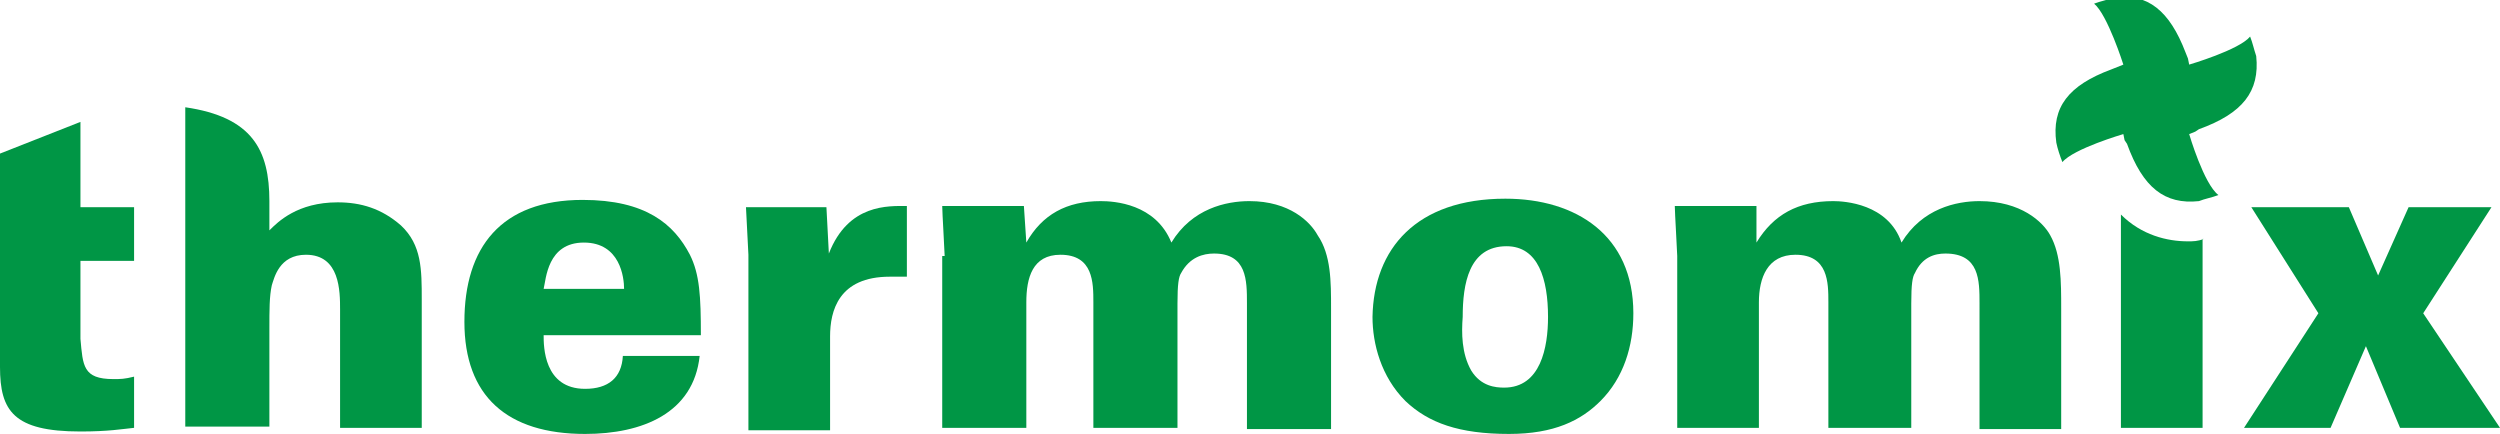 <?xml version="1.0" encoding="utf-8"?>
<!-- Generator: Adobe Illustrator 21.1.0, SVG Export Plug-In . SVG Version: 6.00 Build 0)  -->
<svg version="1.2" baseProfile="tiny" id="Calque_1"
	 xmlns="http://www.w3.org/2000/svg" xmlns:xlink="http://www.w3.org/1999/xlink" x="0px" y="0px" viewBox="0 0 205.1 35.6"
	 xml:space="preserve">
<path fill="#009645" d="M44.6,27.5L44.6,27.5c0,0.9,0,4.4,3.4,4.4c1.9,0,3-0.9,3.1-2.7h6.3c-0.5,4.7-4.7,6.4-9.4,6.4
	c-6.4,0-9.9-3.1-9.9-9.2c0-6.1,3-10,9.7-10c5.2,0,7.5,2,8.8,4.5c0.8,1.6,0.9,3.4,0.9,6.6H44.6z M51.2,23.7L51.2,23.7
	c0-0.9-0.3-3.8-3.3-3.8c-3,0-3.1,3-3.3,3.8H51.2z"/>
<path fill="#009645" d="M61.4,20.9L61.4,20.9L61.2,17h6.6l0.2,3.8c1.6-4.1,4.9-3.9,6.4-3.9v5.8c-0.8,0-0.9,0-1.4,0
	c-4.2,0-4.9,2.8-4.9,4.9v7.7h-6.7V20.9z"/>
<path fill="#009645" d="M77.5,21L77.5,21c0-0.3-0.2-3.6-0.2-4.1h6.7l0.2,3c1.3-2.3,3.3-3.4,6.1-3.4c1.1,0,4.5,0.2,5.8,3.4
	c1.7-2.8,4.5-3.4,6.4-3.4c3.3,0,5,1.7,5.6,2.8c1.1,1.6,1.1,3.8,1.1,6v9.9h-6.9V24.9c0-1.9,0-4.1-2.7-4.1c-0.9,0-2,0.3-2.7,1.6
	c-0.2,0.3-0.3,0.9-0.3,2.5v10.2h-6.9V24.8c0-1.6,0-3.9-2.7-3.9c-2.3,0-2.8,1.9-2.8,3.9v10.3h-6.9V21z"/>
<path fill="#009645" d="M123.5,16.3L123.5,16.3c5.8,0,10.5,3,10.5,9.4c0,2.7-0.8,5.3-2.7,7.2c-1.6,1.6-3.8,2.7-7.5,2.7
	c-4.1,0-6.6-0.9-8.5-2.7c-2-2-2.7-4.7-2.7-6.9C112.7,20.4,116.2,16.3,123.5,16.3z M120.7,30.4L120.7,30.4c0.8,1.3,2,1.4,2.7,1.4
	c3,0,3.6-3.3,3.6-5.8c0-3.1-0.8-5.8-3.4-5.8c-3.1,0-3.6,3.1-3.6,5.8C119.9,27.3,119.9,29,120.7,30.4z"/>
<path fill="#009645" d="M137.6,21L137.6,21c0-0.3-0.2-3.6-0.2-4.1h6.7v3c1.4-2.3,3.4-3.4,6.3-3.4c0.9,0,4.5,0.2,5.6,3.4
	c1.7-2.8,4.5-3.4,6.4-3.4c3.4,0,5.2,1.7,5.8,2.8c0.9,1.6,0.9,3.8,0.9,6v9.9h-6.7V24.9c0-1.9,0-4.1-2.8-4.1c-0.9,0-1.9,0.3-2.5,1.6
	c-0.2,0.3-0.3,0.9-0.3,2.5v10.2H150V24.8c0-1.6,0-3.9-2.7-3.9c-2.3,0-3,1.9-3,3.9v10.3h-6.7V21z"/>
<polygon fill="#009645" points="184.7,17 184.7,17 192.7,17 195.1,22.6 197.6,17 204.4,17 198.8,25.7 205.1,35.1 196.9,35.1 
	194.1,28.4 191.2,35.1 184.1,35.1 190.2,25.7 "/>
<path fill="#009645" d="M0,21.3L0,21.3v8.8c0,3.6,1.1,5.3,6.6,5.3c2.3,0,3.4-0.2,4.4-0.3v-4.2c-0.8,0.2-1.1,0.2-1.7,0.2
	c-2.5,0-2.5-1.1-2.7-3.3v-6.4H11V17H6.6v-7L0,12.6V17V21.3z"/>
<path fill="#009645" d="M27.9,35.1L27.9,35.1h6.7V24.6c0-2.5,0-4.5-1.7-6.1c-1.6-1.4-3.3-1.9-5.2-1.9c-3.3,0-4.9,1.6-5.6,2.3v-1.6
	v-0.8c0-4.2-1.4-6.9-6.9-7.7v26.2h6.9V27c0-1.6,0-2.7,0.2-3.6c0.2-0.6,0.6-2.5,2.8-2.5c2.8,0,2.8,3,2.8,4.5V35.1z"/>
<path fill="#009645" d="M180.8,19.6L180.8,19.6c-0.5,0.2-0.9,0.2-1.3,0.2c-1.7,0-3.8-0.5-5.5-2.2v17.5h6.7V19.6z"/>
<path fill="#009645" d="M179.6,11L179.6,11l0.5-0.2l0.3-0.2c3.6-1.3,5-3.1,4.7-6c-0.2-0.6-0.3-1.1-0.5-1.6c-0.9,1.1-5,2.3-5,2.3
	l-0.1-0.5l-0.2-0.5c-1.3-3.4-3.1-4.9-5.9-4.5c-0.5,0.2-1.1,0.3-1.6,0.5c1.1,0.9,2.4,5,2.4,5l-0.5,0.2l-0.5,0.2
	c-3.5,1.3-4.9,3.1-4.5,6c0.1,0.5,0.3,1.1,0.5,1.6c0.9-1.1,5-2.3,5-2.3l0.1,0.5l0.2,0.3c1.3,3.6,3.1,5,5.9,4.7
	c0.5-0.2,1.1-0.3,1.6-0.5C180.8,15.1,179.6,11,179.6,11z"/>
</svg>
